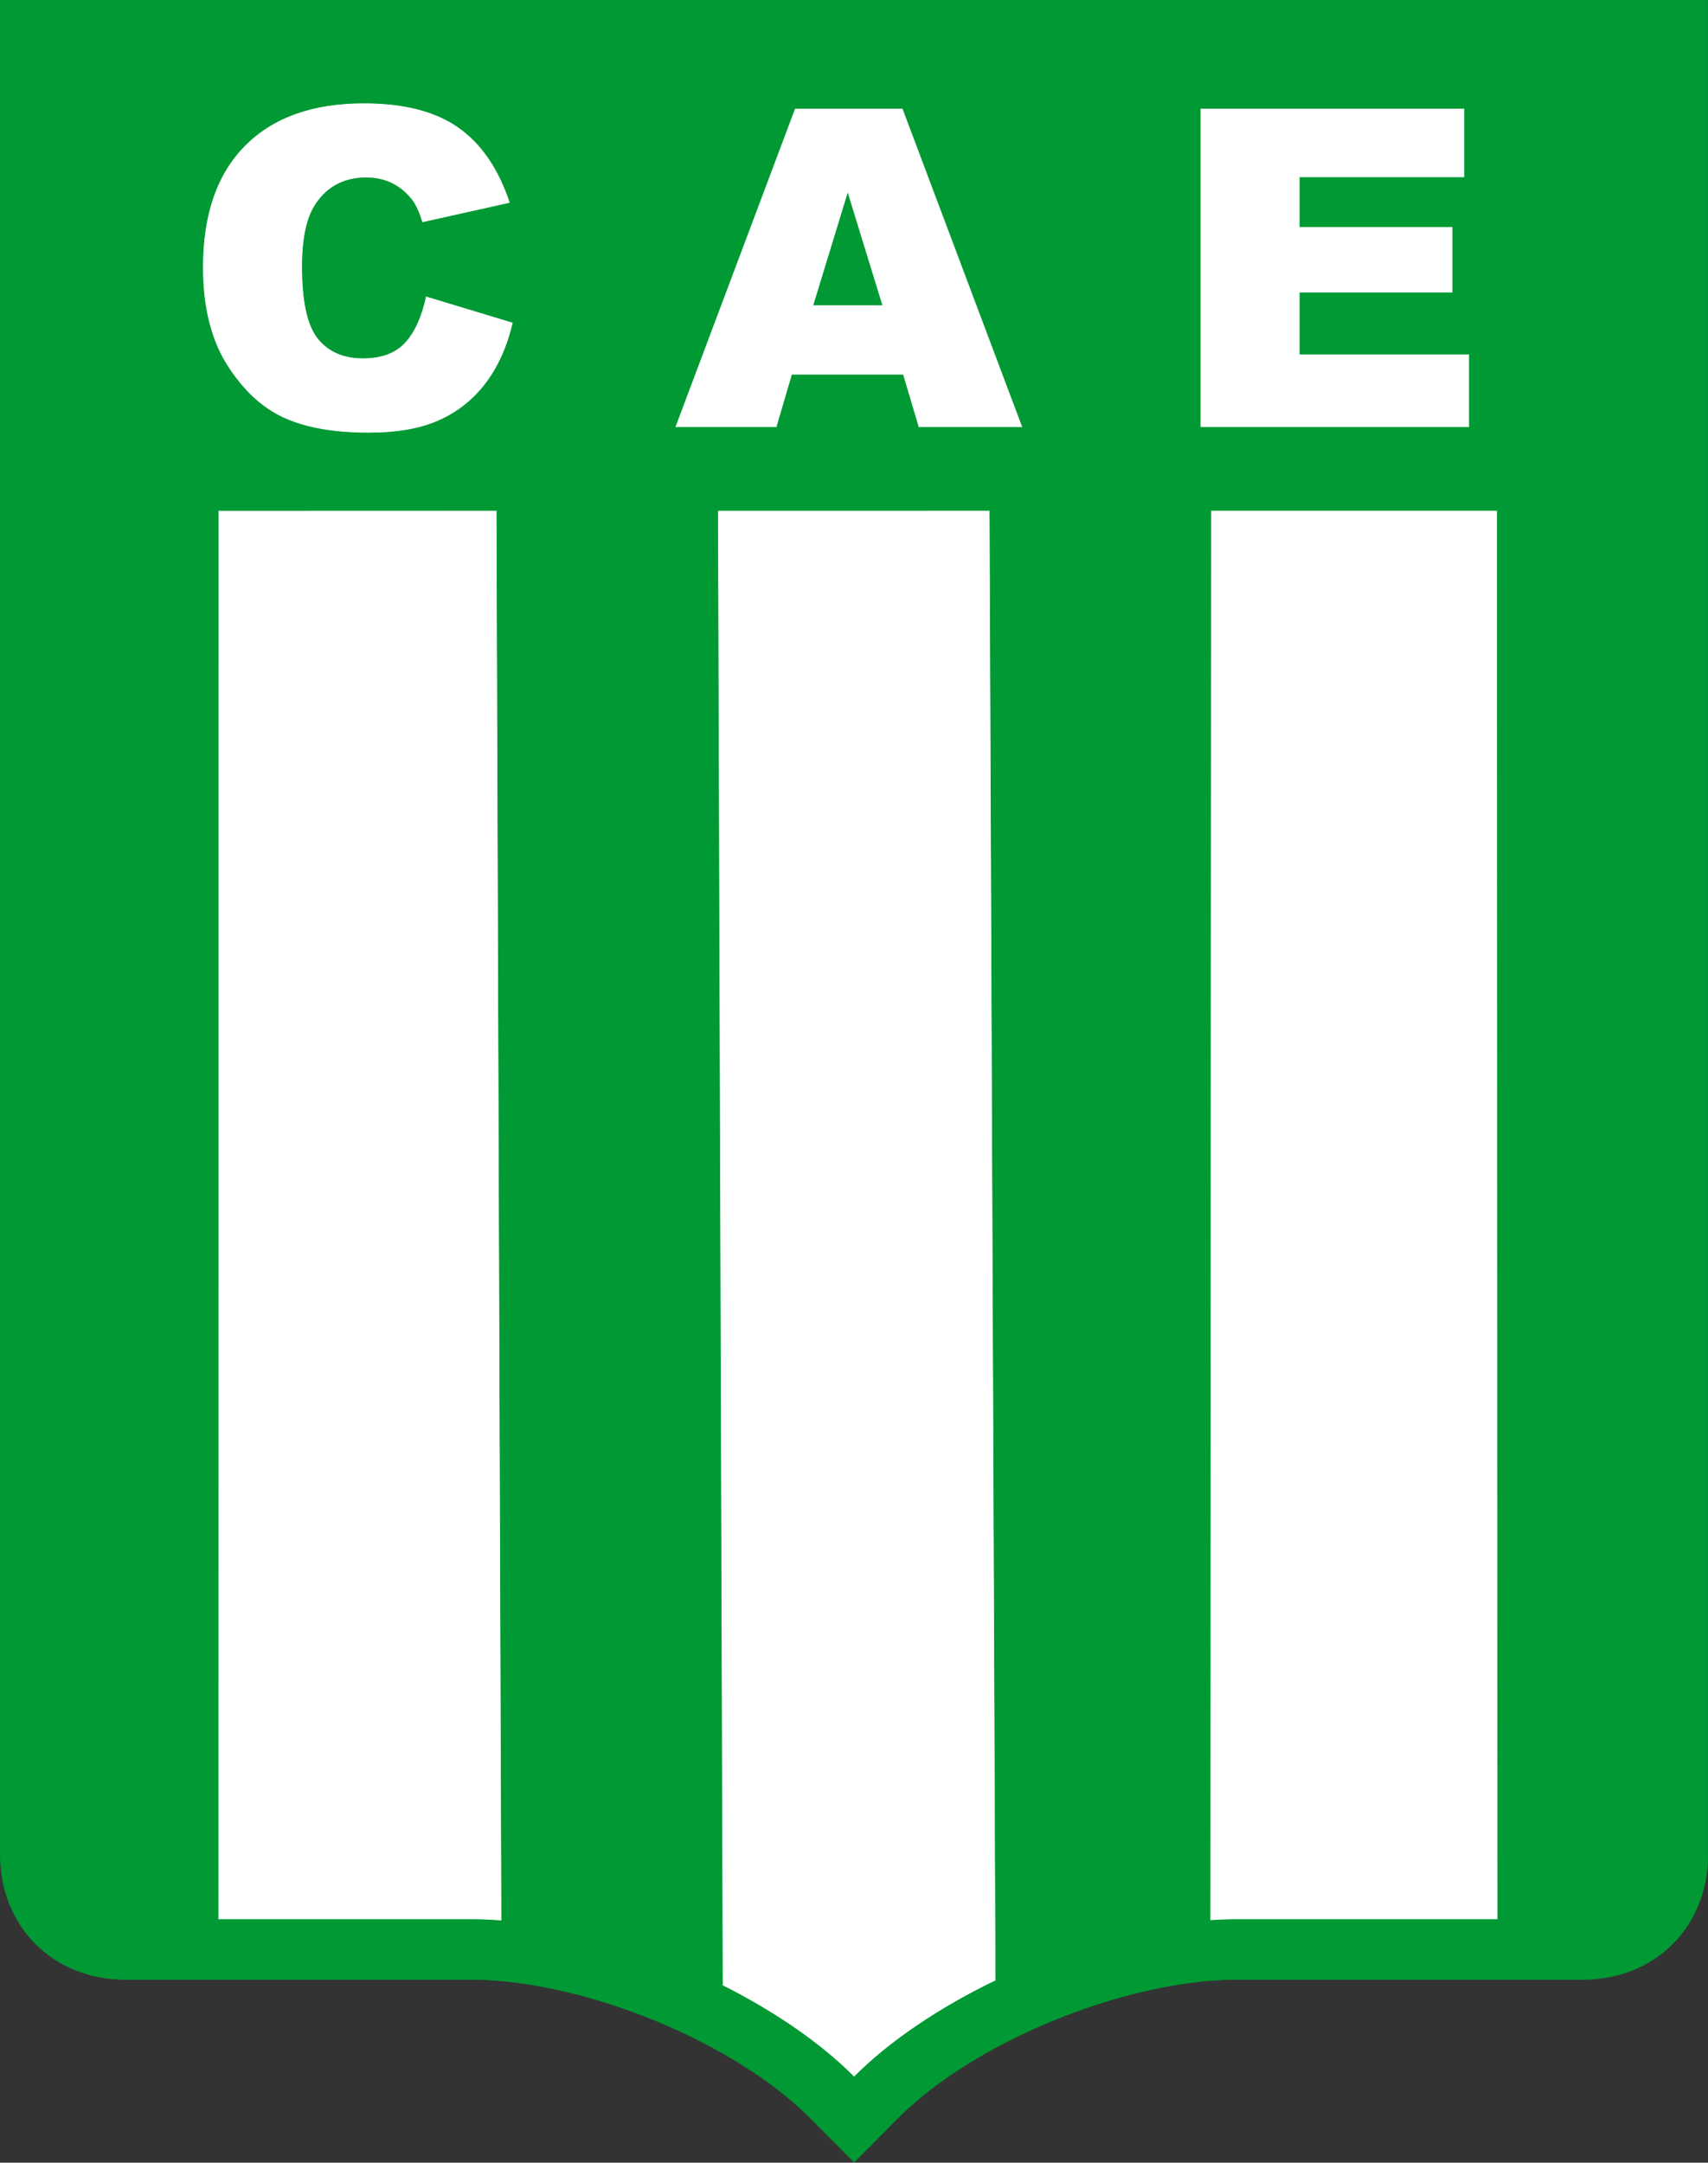 <?xml version="1.0" encoding="UTF-8"?>
<svg xmlns="http://www.w3.org/2000/svg" xmlns:xlink="http://www.w3.org/1999/xlink" width="555.2pt" height="703pt" viewBox="0 0 555.2 703" version="1.1">
<rect x="0" y="0" width="555.2" height="703" fill="#333333" stroke="none"/>
<defs>
<clipPath id="clip1">
  <path d="M 0 0 L 555.199 0 L 555.199 703 L 0 703 Z M 0 0 "/>
</clipPath>
</defs>
<g id="surface1">
<g clip-path="url(#clip1)" clip-rule="nonzero">
<path style="fill-rule:evenodd;fill:rgb(0%,59.959%,19.994%);fill-opacity:1;stroke-width:2.16;stroke-linecap:butt;stroke-linejoin:miter;stroke:rgb(0%,59.959%,19.994%);stroke-opacity:1;stroke-miterlimit:4;" d="M 1543.828 595.82 L 406.797 595.82 C 172.617 595.82 1.172 768.633 1.172 1001.445 L 1.172 7029.023 L 5551.562 7029.023 L 5551.562 1001.445 C 5551.562 768.633 5380.156 595.82 5145.938 595.82 L 4008.945 595.82 C 3651.875 590.82 3166.055 395.273 2915.977 142.93 L 2776.367 2.109 L 2636.797 142.93 C 2386.719 395.273 1900.898 590.82 1543.828 595.82 Z M 1543.828 595.82 " transform="matrix(0.1,0,0,-0.1,0,703)"/>
</g>
<path style="fill-rule:evenodd;fill:rgb(0%,59.959%,19.994%);fill-opacity:1;stroke-width:2.16;stroke-linecap:butt;stroke-linejoin:miter;stroke:rgb(0%,59.959%,19.994%);stroke-opacity:1;stroke-miterlimit:4;" d="M 197.734 5368.516 L 197.734 6832.461 L 5355.039 6832.461 L 5355.039 5368.906 Z M 197.734 5368.516 " transform="matrix(0.1,0,0,-0.1,0,703)"/>
<path style="fill-rule:evenodd;fill:rgb(100%,100%,100%);fill-opacity:1;stroke-width:2.16;stroke-linecap:butt;stroke-linejoin:miter;stroke:rgb(100%,100%,100%);stroke-opacity:1;stroke-miterlimit:4;" d="M 1630.781 788.516 C 1602.031 790.703 1573.438 791.992 1545.117 792.383 L 708.828 792.383 L 709.141 5368.555 L 1615 5368.633 Z M 1630.781 788.516 " transform="matrix(0.1,0,0,-0.1,0,703)"/>
<path style="fill-rule:evenodd;fill:rgb(0%,59.959%,19.994%);fill-opacity:1;stroke-width:2.16;stroke-linecap:butt;stroke-linejoin:miter;stroke:rgb(0%,59.959%,19.994%);stroke-opacity:1;stroke-miterlimit:4;" d="M 2350.352 577.305 C 2129.883 688.242 1873.516 769.961 1630.781 788.516 L 1615 5368.633 L 2335.039 5368.672 Z M 2350.352 577.305 " transform="matrix(0.1,0,0,-0.1,0,703)"/>
<path style="fill-rule:evenodd;fill:rgb(100%,100%,100%);fill-opacity:1;stroke-width:2.16;stroke-linecap:butt;stroke-linejoin:miter;stroke:rgb(100%,100%,100%);stroke-opacity:1;stroke-miterlimit:4;" d="M 3236.992 594.336 C 3051.094 504.844 2888.125 394.062 2776.367 281.289 C 2671.602 386.992 2521.836 491.016 2350.352 577.305 L 2335.039 5368.672 L 3217.695 5368.75 Z M 3236.992 594.336 " transform="matrix(0.1,0,0,-0.1,0,703)"/>
<path style="fill-rule:evenodd;fill:rgb(0%,59.959%,19.994%);fill-opacity:1;stroke-width:2.16;stroke-linecap:butt;stroke-linejoin:miter;stroke:rgb(0%,59.959%,19.994%);stroke-opacity:1;stroke-miterlimit:4;" d="M 3935.43 789.453 C 3701.289 773.828 3453.555 698.555 3236.992 594.336 L 3217.695 5368.75 L 3937.93 5368.789 Z M 3935.43 789.453 " transform="matrix(0.1,0,0,-0.1,0,703)"/>
<path style="fill-rule:evenodd;fill:rgb(100%,100%,100%);fill-opacity:1;stroke-width:2.16;stroke-linecap:butt;stroke-linejoin:miter;stroke:rgb(100%,100%,100%);stroke-opacity:1;stroke-miterlimit:4;" d="M 4868.477 792.383 L 4007.617 792.383 C 3983.75 792.07 3959.688 791.094 3935.43 789.453 L 3937.93 5368.789 L 4867.188 5368.867 Z M 4868.477 792.383 " transform="matrix(0.1,0,0,-0.1,0,703)"/>
<path style="fill-rule:evenodd;fill:rgb(0%,59.959%,19.994%);fill-opacity:1;stroke-width:2.16;stroke-linecap:butt;stroke-linejoin:miter;stroke:rgb(0%,59.959%,19.994%);stroke-opacity:1;stroke-miterlimit:4;" d="M 4867.188 5368.867 L 5355.039 5368.906 L 5355.039 1001.445 C 5355.039 885.312 5279.531 792.383 5145.938 792.383 L 4868.477 792.383 Z M 4867.188 5368.867 " transform="matrix(0.1,0,0,-0.1,0,703)"/>
<path style="fill-rule:evenodd;fill:rgb(0%,59.959%,19.994%);fill-opacity:1;stroke-width:2.16;stroke-linecap:butt;stroke-linejoin:miter;stroke:rgb(0%,59.959%,19.994%);stroke-opacity:1;stroke-miterlimit:4;" d="M 708.828 792.383 L 406.797 792.383 C 273.242 792.383 197.734 885.312 197.734 1001.445 L 197.734 5368.516 L 709.141 5368.555 Z M 708.828 792.383 " transform="matrix(0.1,0,0,-0.1,0,703)"/>
<path style="fill-rule:evenodd;fill:rgb(100%,100%,100%);fill-opacity:1;stroke-width:2.16;stroke-linecap:butt;stroke-linejoin:miter;stroke:rgb(100%,100%,100%);stroke-opacity:1;stroke-miterlimit:4;" d="M 1385.742 6064.766 L 1665.352 5980.156 C 1646.602 5901.797 1617.031 5836.406 1576.641 5783.75 C 1536.25 5731.094 1486.016 5691.406 1426.133 5664.727 C 1366.289 5637.812 1290.078 5624.609 1197.773 5624.609 C 1085.508 5624.609 993.672 5640.938 922.734 5673.398 C 851.562 5706.094 790.039 5763.555 738.359 5845.781 C 686.914 5927.969 660.938 6033.047 660.938 6161.172 C 660.938 6332.109 706.367 6463.594 797.227 6555.195 C 888.125 6647.031 1016.719 6692.93 1182.852 6692.93 C 1312.93 6692.93 1415.078 6666.758 1489.609 6614.102 C 1564.141 6561.445 1619.414 6480.664 1655.469 6371.758 L 1373.75 6309.023 C 1363.867 6340.508 1353.555 6363.594 1342.734 6378.242 C 1324.922 6402.539 1303.047 6421.289 1277.344 6434.531 C 1251.367 6447.734 1222.539 6454.219 1190.547 6454.219 C 1118.438 6454.219 1062.891 6425.117 1024.414 6366.953 C 995.352 6323.672 980.664 6255.898 980.664 6163.32 C 980.664 6048.672 998.242 5970.312 1032.852 5927.734 C 1067.695 5885.195 1116.484 5864.023 1179.258 5864.023 C 1240.312 5864.023 1286.484 5881.094 1317.734 5915.469 C 1348.984 5949.609 1371.562 5999.375 1385.742 6064.766 Z M 2936.602 5813.32 L 2573.125 5813.32 L 2523.086 5642.852 L 2197.109 5642.852 L 2585.117 6675.391 L 2933.008 6675.391 L 3321.25 5642.852 L 2987.305 5642.852 Z M 2869.766 6036.641 L 2755.586 6407.812 L 2642.109 6036.641 Z M 3903.75 6675.391 L 4758.633 6675.391 L 4758.633 6454.961 L 4223.477 6454.961 L 4223.477 6290.742 L 4719.922 6290.742 L 4719.922 6080.156 L 4223.477 6080.156 L 4223.477 5876.758 L 4774.258 5876.758 L 4774.258 5642.852 L 3903.75 5642.852 Z M 3903.75 6675.391 " transform="matrix(0.1,0,0,-0.1,0,703)"/>
</g>
</svg>
